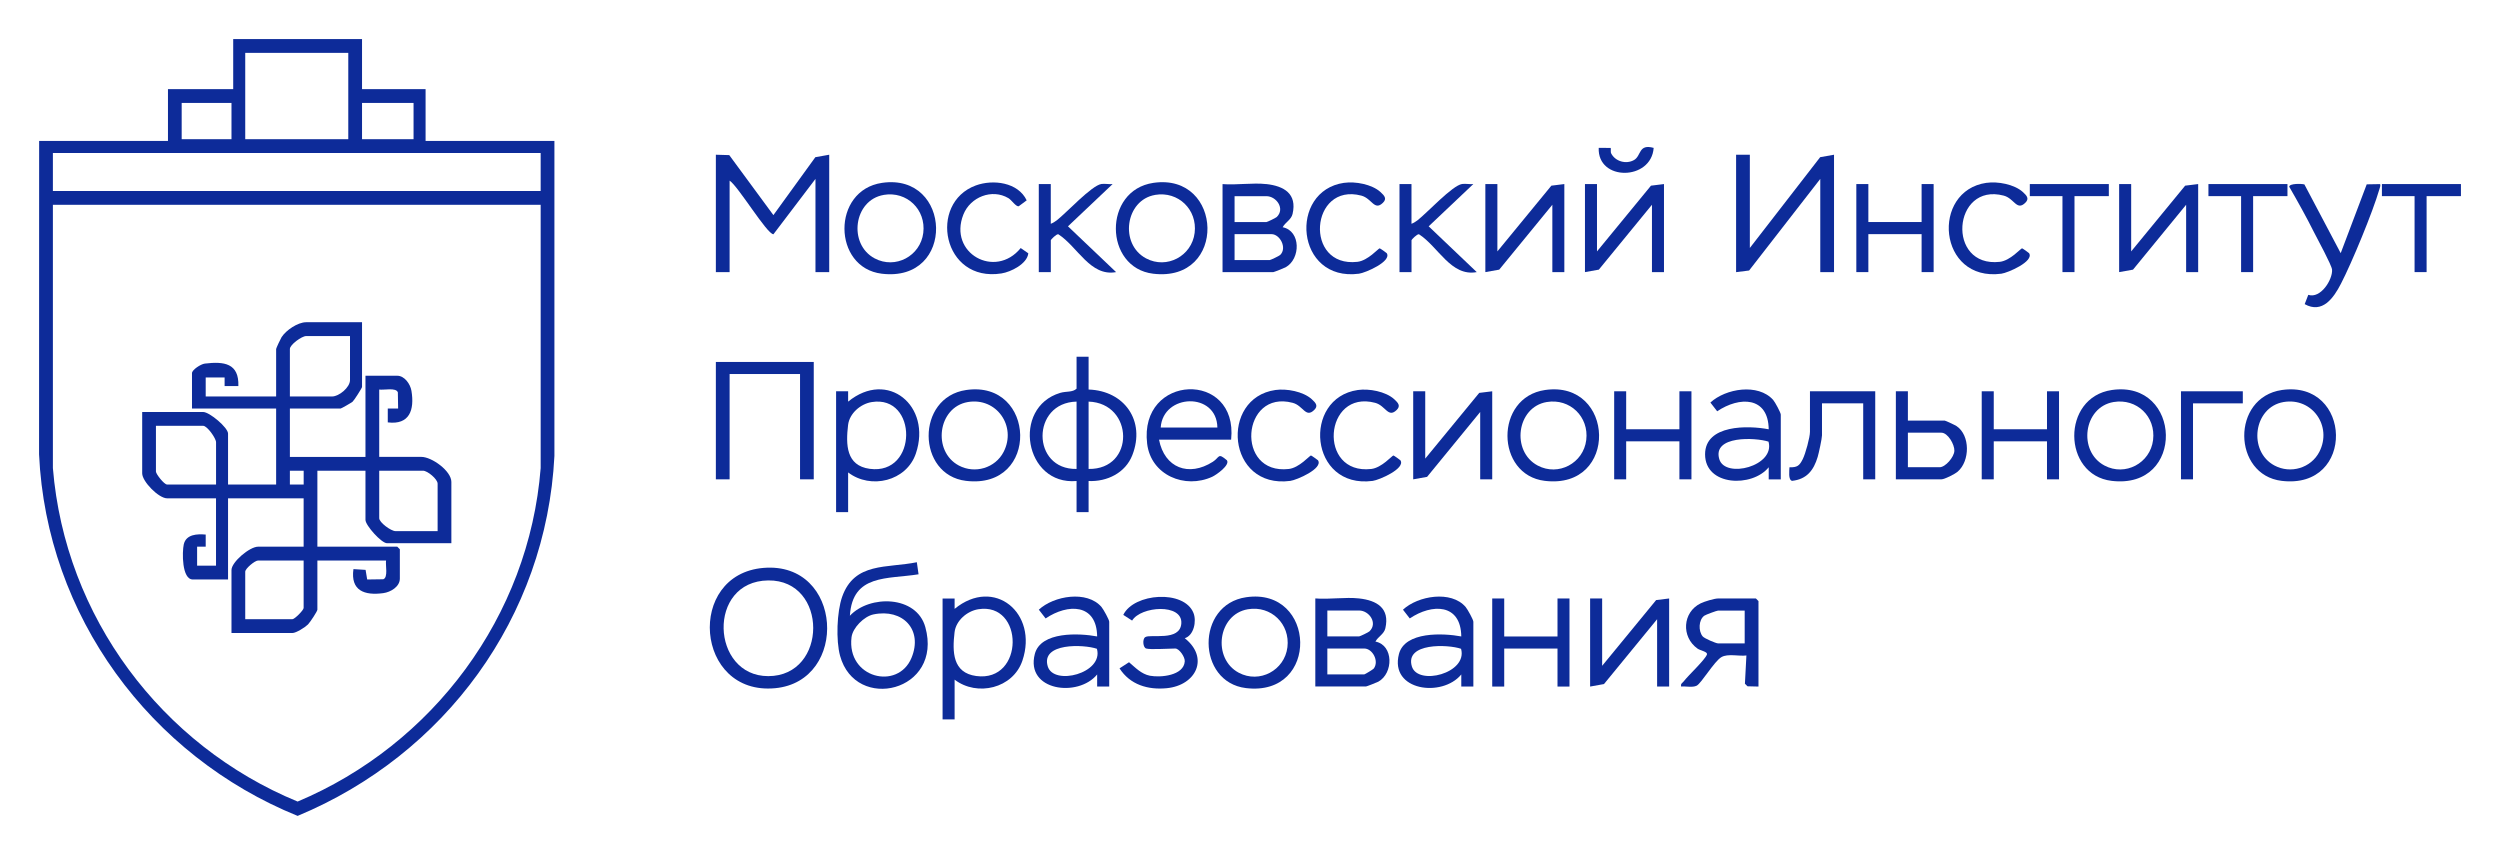 <svg width="64" height="22" viewBox="0 0 64 22" fill="none" xmlns="http://www.w3.org/2000/svg">
<rect width="64" height="22" fill="white"/>
<path d="M9.268 1V2.282H10.895V3.608H14.193V11.674C13.983 15.808 11.384 19.321 7.619 20.887C3.841 19.354 1.19 15.765 1 11.632L1.002 3.608H4.3V2.282H5.97V1H9.268ZM8.916 1.354H6.278V3.564H8.916V1.354ZM5.926 2.635H4.651V3.564H5.926V2.635ZM10.587 2.635H9.268V3.564H10.587V2.635ZM13.841 3.917H1.354V4.89H13.841V3.917ZM13.841 5.243H1.354V11.983C1.665 15.791 4.129 19.08 7.619 20.52C11.082 19.063 13.542 15.778 13.841 11.983V5.243H13.841Z" fill="#0D2B99"/>
<path d="M18.326 3.961L18.669 3.971L19.799 5.507L20.873 4.024L21.228 3.961V6.967H20.876V4.58L19.8 5.997C19.636 5.997 18.9 4.77 18.678 4.624V6.967H18.326V3.961Z" fill="#0D2B99"/>
<path d="M27.868 9.132V9.972C28.788 10.002 29.33 10.777 28.988 11.651C28.811 12.106 28.342 12.335 27.868 12.314V13.11H27.56V12.314C26.227 12.429 25.894 10.433 27.14 10.058C27.296 10.011 27.456 10.049 27.56 9.95V9.132H27.868ZM27.56 10.281C26.396 10.307 26.402 12.027 27.56 12.005V10.281ZM27.868 12.005C29.063 12.025 29.031 10.32 27.868 10.281V12.005Z" fill="#0D2B99"/>
<path d="M44.796 3.961V6.348L46.596 4.024L46.951 3.961V6.967H46.599V4.58L44.777 6.925L44.444 6.967V3.961H44.796Z" fill="#0D2B99"/>
<path d="M19.548 14.538C21.584 14.371 21.74 17.44 19.843 17.618C17.786 17.811 17.556 14.701 19.548 14.538ZM19.667 14.859C18.09 14.877 18.198 17.309 19.667 17.309C21.199 17.309 21.205 14.841 19.667 14.859Z" fill="#0D2B99"/>
<path d="M23.471 14.393L23.515 14.702C22.722 14.831 21.823 14.689 21.757 15.763C22.266 15.221 23.463 15.242 23.688 16.053C24.148 17.707 21.902 18.241 21.506 16.789C21.398 16.396 21.423 15.665 21.559 15.278C21.875 14.382 22.711 14.55 23.471 14.393ZM22.36 15.729C22.121 15.779 21.829 16.069 21.799 16.314C21.672 17.361 22.986 17.681 23.334 16.842C23.634 16.119 23.11 15.573 22.36 15.729Z" fill="#0D2B99"/>
<path d="M20.832 9.266V12.271H20.481V9.575H18.678V12.271H18.326V9.266H20.832Z" fill="#0D2B99"/>
<path d="M24.438 17.399V18.416H24.13V15.322H24.438V15.587C25.454 14.755 26.582 15.698 26.174 16.911C25.934 17.623 25.016 17.841 24.438 17.399ZM25.042 15.597C24.757 15.644 24.473 15.886 24.437 16.183C24.377 16.688 24.385 17.224 24.991 17.306C26.232 17.474 26.221 15.405 25.042 15.597Z" fill="#0D2B99"/>
<path d="M21.712 12.094V13.111H21.404V10.017H21.712V10.282C22.727 9.451 23.856 10.393 23.447 11.607C23.208 12.319 22.29 12.537 21.712 12.094ZM22.316 10.293C22.031 10.339 21.747 10.581 21.711 10.878C21.651 11.383 21.659 11.92 22.265 12.002C23.506 12.17 23.495 10.101 22.316 10.293Z" fill="#0D2B99"/>
<path d="M32.419 4.712C32.871 4.763 33.209 4.959 33.09 5.476C33.056 5.626 32.902 5.692 32.836 5.817C33.307 5.911 33.299 6.629 32.911 6.843C32.878 6.862 32.611 6.967 32.594 6.967H31.297V4.713C31.655 4.742 32.068 4.673 32.419 4.713V4.712ZM31.605 5.685H32.419C32.439 5.685 32.657 5.581 32.685 5.555C32.904 5.343 32.675 5.022 32.419 5.022H31.605V5.685ZM31.605 6.657H32.507C32.526 6.657 32.748 6.552 32.773 6.527C32.956 6.348 32.767 5.994 32.55 5.994H31.605V6.657Z" fill="#0D2B99"/>
<path d="M34.793 15.32C35.245 15.37 35.584 15.567 35.465 16.084C35.431 16.234 35.277 16.299 35.211 16.424C35.681 16.518 35.673 17.237 35.285 17.451C35.252 17.469 34.986 17.574 34.969 17.574H33.672V15.32C34.03 15.349 34.443 15.281 34.793 15.32V15.32ZM33.98 16.292H34.793C34.814 16.292 35.032 16.188 35.059 16.162C35.278 15.95 35.049 15.629 34.793 15.629H33.98V16.292ZM33.98 17.265H34.925C34.939 17.265 35.153 17.137 35.17 17.113C35.31 16.92 35.134 16.602 34.925 16.602H33.98V17.265Z" fill="#0D2B99"/>
<path d="M31.517 11.255H29.671C29.81 11.98 30.433 12.215 31.048 11.822C31.23 11.705 31.172 11.581 31.41 11.784C31.491 11.908 31.141 12.155 31.034 12.205C30.334 12.527 29.465 12.165 29.367 11.36C29.152 9.564 31.703 9.473 31.517 11.254V11.255ZM31.165 10.945C31.15 10.025 29.772 10.073 29.714 10.945H31.165Z" fill="#0D2B99"/>
<path d="M37.717 17.575H37.409V17.266C36.921 17.863 35.569 17.687 35.813 16.743C35.964 16.16 36.949 16.207 37.409 16.293C37.398 15.445 36.657 15.449 36.09 15.832L35.916 15.608C36.298 15.252 37.151 15.106 37.521 15.54C37.57 15.598 37.718 15.865 37.718 15.917V17.575L37.717 17.575ZM37.403 16.609C37.069 16.493 35.963 16.451 36.143 17.058C36.294 17.565 37.581 17.236 37.403 16.609Z" fill="#0D2B99"/>
<path d="M28.395 17.575H28.087V17.266C27.599 17.863 26.247 17.687 26.491 16.743C26.642 16.16 27.628 16.207 28.087 16.293C28.076 15.445 27.335 15.449 26.768 15.832L26.594 15.608C26.976 15.252 27.829 15.106 28.199 15.54C28.248 15.598 28.396 15.865 28.396 15.917V17.575L28.395 17.575ZM28.081 16.609C27.747 16.493 26.641 16.451 26.822 17.058C26.972 17.565 28.259 17.236 28.081 16.609Z" fill="#0D2B99"/>
<path d="M45.588 12.272H45.279V11.962C44.857 12.485 43.65 12.447 43.65 11.631C43.65 10.865 44.756 10.888 45.279 10.99C45.268 10.143 44.527 10.146 43.96 10.529L43.786 10.305C44.179 9.945 45.006 9.807 45.392 10.237C45.44 10.29 45.588 10.566 45.588 10.614V12.272H45.588ZM45.274 11.306C44.938 11.197 43.833 11.146 44.014 11.755C44.165 12.261 45.451 11.933 45.274 11.306Z" fill="#0D2B99"/>
<path d="M45.016 17.576L44.736 17.569L44.67 17.503L44.708 16.78C44.518 16.805 44.234 16.726 44.069 16.822C43.886 16.927 43.554 17.495 43.434 17.554C43.325 17.607 43.157 17.563 43.038 17.576C43.018 17.499 43.069 17.487 43.103 17.443C43.224 17.285 43.647 16.894 43.697 16.757C43.724 16.683 43.533 16.658 43.456 16.604C43.035 16.304 43.072 15.673 43.536 15.446C43.636 15.397 43.888 15.321 43.983 15.321H44.951L45.017 15.388V17.576H45.016ZM44.664 15.631H43.983C43.953 15.631 43.67 15.734 43.63 15.762C43.483 15.868 43.474 16.155 43.589 16.292C43.632 16.344 43.929 16.471 43.983 16.471H44.664V15.631Z" fill="#0D2B99"/>
<path d="M58.416 9.984C60.215 9.723 60.312 12.54 58.41 12.31C57.151 12.158 57.115 10.174 58.416 9.984ZM58.46 10.292C57.688 10.423 57.542 11.554 58.228 11.918C58.638 12.136 59.161 11.984 59.376 11.566C59.711 10.911 59.193 10.168 58.46 10.292V10.292Z" fill="#0D2B99"/>
<path d="M29.528 4.681C31.322 4.42 31.424 7.237 29.521 7.007C28.26 6.855 28.233 4.87 29.528 4.681ZM29.571 4.99C28.809 5.118 28.65 6.249 29.34 6.615C29.87 6.897 30.51 6.555 30.583 5.961C30.656 5.368 30.165 4.889 29.572 4.989L29.571 4.99Z" fill="#0D2B99"/>
<path d="M54.063 9.984C55.858 9.723 55.959 12.54 54.057 12.31C52.795 12.158 52.768 10.173 54.063 9.984ZM54.107 10.292C53.335 10.423 53.189 11.554 53.875 11.918C54.405 12.2 55.046 11.858 55.119 11.264C55.192 10.664 54.701 10.192 54.107 10.292L54.107 10.292Z" fill="#0D2B99"/>
<path d="M39.553 9.984C41.348 9.723 41.449 12.54 39.547 12.31C38.285 12.158 38.258 10.173 39.553 9.984ZM39.596 10.292C38.825 10.423 38.679 11.554 39.365 11.918C39.895 12.2 40.536 11.858 40.608 11.264C40.681 10.67 40.19 10.192 39.597 10.292L39.596 10.292Z" fill="#0D2B99"/>
<path d="M24.735 9.984C26.527 9.723 26.63 12.539 24.729 12.31C23.467 12.158 23.44 10.172 24.735 9.984ZM24.778 10.292C24.007 10.423 23.861 11.554 24.547 11.918C24.957 12.136 25.48 11.984 25.694 11.566C26.029 10.911 25.512 10.168 24.778 10.292V10.292Z" fill="#0D2B99"/>
<path d="M22.581 4.681C24.375 4.42 24.476 7.237 22.574 7.007C21.312 6.855 21.285 4.87 22.581 4.681ZM22.624 4.99C21.852 5.12 21.706 6.251 22.392 6.615C22.922 6.897 23.563 6.555 23.636 5.961C23.709 5.368 23.218 4.889 22.624 4.989L22.624 4.99Z" fill="#0D2B99"/>
<path d="M31.902 15.289C33.697 15.027 33.798 17.844 31.896 17.615C30.634 17.462 30.607 15.477 31.902 15.289ZM31.945 15.597C31.174 15.727 31.028 16.859 31.714 17.223C32.244 17.504 32.885 17.162 32.958 16.569C33.031 15.975 32.539 15.496 31.946 15.597L31.945 15.597Z" fill="#0D2B99"/>
<path d="M54.558 4.712V6.436L55.94 4.753L56.273 4.712V6.966H55.965V5.242L54.605 6.903L54.25 6.966V4.712H54.558Z" fill="#0D2B99"/>
<path d="M41.015 15.321V17.045L42.397 15.362L42.73 15.321V17.576H42.422V15.852L41.062 17.512L40.707 17.576V15.321H41.015Z" fill="#0D2B99"/>
<path d="M38.333 4.712V6.436L39.715 4.753L40.047 4.712V6.966H39.74V5.242L38.38 6.903L38.025 6.966V4.712H38.333Z" fill="#0D2B99"/>
<path d="M40.883 4.712V6.436L42.265 4.753L42.598 4.712V6.966H42.29V5.242L40.93 6.903L40.575 6.966V4.712H40.883Z" fill="#0D2B99"/>
<path d="M36.486 10.017V11.74L37.868 10.058L38.201 10.017V12.271H37.893V10.547L36.533 12.208L36.178 12.271V10.017H36.486Z" fill="#0D2B99"/>
<path d="M29.341 16.602C29.26 16.576 29.242 16.364 29.316 16.312C29.447 16.22 30.211 16.432 30.242 15.958C30.275 15.441 29.206 15.517 28.982 15.887L28.756 15.741C29.026 15.182 30.313 15.089 30.553 15.692C30.637 15.902 30.563 16.267 30.33 16.338C30.963 16.841 30.621 17.545 29.868 17.618C29.386 17.665 28.929 17.529 28.66 17.11L28.903 16.953C29.065 17.09 29.218 17.256 29.439 17.299C29.711 17.35 30.306 17.297 30.33 16.93C30.337 16.815 30.185 16.602 30.088 16.602C29.928 16.602 29.448 16.635 29.341 16.602V16.602Z" fill="#0D2B99"/>
<path d="M58.992 4.72L59.922 6.481L60.588 4.719L60.933 4.713C60.944 4.763 60.925 4.801 60.912 4.846C60.741 5.433 60.213 6.712 59.929 7.262C59.74 7.63 59.453 8.039 59 7.786L59.092 7.548C59.408 7.653 59.718 7.158 59.701 6.904C59.693 6.79 59.324 6.114 59.241 5.95C59.044 5.556 58.824 5.162 58.604 4.78C58.609 4.693 58.918 4.701 58.992 4.721V4.72Z" fill="#0D2B99"/>
<path d="M51.04 10.017V10.989H52.403V10.017H52.711V12.271H52.403V11.298H51.04V12.271H50.732V10.017H51.04Z" fill="#0D2B99"/>
<path d="M47.83 4.712V5.684H49.193V4.712H49.501V6.966H49.193V5.994H47.83V6.966H47.522V4.712H47.83Z" fill="#0D2B99"/>
<path d="M38.508 15.321V16.294H39.872V15.321H40.179V17.576H39.872V16.603H38.508V17.576H38.201V15.321H38.508Z" fill="#0D2B99"/>
<path d="M41.63 10.017V10.989H42.993V10.017H43.301V12.271H42.993V11.298H41.63V12.271H41.323V10.017H41.63Z" fill="#0D2B99"/>
<path d="M48.006 10.017V12.271H47.698V10.326H46.643V11.144C46.643 11.224 46.562 11.598 46.533 11.696C46.43 12.041 46.252 12.269 45.877 12.31C45.774 12.285 45.808 12.051 45.81 11.963C46.013 11.967 46.065 11.922 46.15 11.755C46.22 11.617 46.335 11.196 46.335 11.055V10.017H48.006Z" fill="#0D2B99"/>
<path d="M48.842 10.017V10.768H49.787C49.805 10.768 50.051 10.883 50.088 10.908C50.441 11.146 50.432 11.802 50.118 12.073C50.043 12.138 49.781 12.271 49.699 12.271H48.534V10.017H48.842ZM48.842 11.961H49.655C49.803 11.961 50.026 11.701 50.032 11.541C50.038 11.38 49.866 11.077 49.699 11.077H48.842V11.961Z" fill="#0D2B99"/>
<path d="M26.9 4.712V5.729C26.954 5.709 27.008 5.675 27.054 5.64C27.304 5.445 27.944 4.749 28.196 4.71C28.284 4.697 28.391 4.722 28.483 4.712L27.34 5.794L28.572 6.966C27.912 7.088 27.588 6.315 27.093 5.997C27.041 5.987 26.901 6.136 26.901 6.148V6.966H26.593V4.712H26.901H26.9Z" fill="#0D2B99"/>
<path d="M36.134 4.712V5.729C36.188 5.709 36.242 5.675 36.288 5.64C36.538 5.445 37.178 4.749 37.429 4.71C37.518 4.697 37.625 4.722 37.717 4.712L36.574 5.794L37.805 6.966C37.146 7.088 36.821 6.315 36.326 5.997C36.275 5.987 36.135 6.136 36.135 6.148V6.966H35.827V4.712H36.135H36.134Z" fill="#0D2B99"/>
<path d="M32.65 9.984C32.936 9.943 33.361 10.021 33.58 10.219C33.69 10.318 33.749 10.393 33.643 10.496C33.424 10.71 33.363 10.383 33.092 10.312C31.782 9.965 31.616 12.162 32.992 12.006C33.262 11.976 33.528 11.66 33.561 11.66C33.572 11.66 33.733 11.774 33.741 11.784C33.877 11.995 33.196 12.289 33.031 12.311C31.406 12.524 31.219 10.189 32.65 9.984V9.984Z" fill="#0D2B99"/>
<path d="M34.761 9.984C35.047 9.943 35.472 10.021 35.691 10.219C35.8 10.318 35.859 10.393 35.754 10.496C35.534 10.71 35.473 10.383 35.203 10.312C33.892 9.965 33.726 12.162 35.102 12.006C35.373 11.976 35.639 11.66 35.672 11.66C35.683 11.66 35.844 11.774 35.851 11.784C35.987 11.995 35.306 12.289 35.141 12.311C33.516 12.524 33.33 10.189 34.761 9.984V9.984Z" fill="#0D2B99"/>
<path d="M34.409 4.681C34.695 4.639 35.12 4.717 35.339 4.915C35.449 5.014 35.508 5.089 35.402 5.192C35.183 5.406 35.121 5.08 34.851 5.008C33.54 4.662 33.374 6.859 34.75 6.703C35.021 6.672 35.287 6.357 35.32 6.357C35.331 6.357 35.492 6.47 35.5 6.481C35.636 6.691 34.954 6.986 34.789 7.007C33.164 7.22 32.978 4.885 34.409 4.68V4.681Z" fill="#0D2B99"/>
<path d="M50.854 4.681C51.14 4.639 51.565 4.717 51.784 4.915C51.894 5.014 51.952 5.089 51.847 5.192C51.627 5.406 51.566 5.08 51.296 5.008C49.985 4.662 49.819 6.859 51.195 6.703C51.466 6.672 51.732 6.357 51.765 6.357C51.776 6.357 51.937 6.47 51.944 6.481C52.08 6.691 51.399 6.986 51.234 7.007C49.609 7.22 49.423 4.885 50.854 4.68V4.681Z" fill="#0D2B99"/>
<path d="M26.325 6.485C26.294 6.757 25.878 6.962 25.637 7C24.128 7.238 23.755 5.199 24.979 4.748C25.423 4.585 26.063 4.666 26.283 5.129L26.078 5.281C26.005 5.292 25.896 5.12 25.816 5.073C25.394 4.822 24.84 5.045 24.663 5.491C24.269 6.483 25.48 7.152 26.13 6.35L26.325 6.485H26.325Z" fill="#0D2B99"/>
<path d="M63 4.712V5.021H62.121V6.966H61.813V5.021H60.977V4.712H63Z" fill="#0D2B99"/>
<path d="M58.559 4.712V5.021H57.68V6.966H57.372V5.021H56.536V4.712H58.559Z" fill="#0D2B99"/>
<path d="M53.986 4.712V5.021H53.107V6.966H52.799V5.021H51.963V4.712H53.986Z" fill="#0D2B99"/>
<path d="M57.416 10.017V10.326H56.141V12.271H55.833V10.017H57.416Z" fill="#0D2B99"/>
<path d="M41.233 3.787C41.245 3.801 41.226 3.889 41.246 3.927C41.351 4.133 41.629 4.212 41.831 4.097C42.022 3.988 41.94 3.676 42.334 3.786C42.273 4.631 40.891 4.644 40.927 3.785L41.233 3.787H41.233Z" fill="#0D2B99"/>
<path d="M9.268 8.249V9.907C9.268 9.931 9.067 10.248 9.027 10.283C8.996 10.31 8.736 10.459 8.719 10.459H7.421V11.697H9.356V9.619H10.17C10.356 9.619 10.504 9.831 10.533 10.005C10.614 10.492 10.486 10.883 9.927 10.813V10.459L10.192 10.459L10.185 10.045C10.142 9.913 9.822 9.992 9.708 9.972V11.696H10.785C11.055 11.696 11.555 12.057 11.555 12.337V13.906H9.906C9.766 13.906 9.356 13.451 9.356 13.309V12.05H8.125V13.995H10.17L10.236 14.061V14.812C10.236 15.02 10.001 15.158 9.814 15.184C9.332 15.25 8.97 15.123 9.048 14.569L9.359 14.589L9.4 14.835L9.811 14.829C9.942 14.785 9.864 14.463 9.883 14.349H8.125V15.608C8.125 15.649 7.936 15.934 7.884 15.986C7.811 16.059 7.581 16.205 7.487 16.205H5.926V14.592C5.926 14.39 6.389 13.995 6.608 13.995H7.773V12.757H5.838V14.835H4.937C4.651 14.835 4.662 14.128 4.704 13.938C4.763 13.675 5.049 13.666 5.266 13.685V13.995L5.046 13.995V14.481H5.53V12.757H4.277C4.063 12.757 3.64 12.328 3.64 12.117V10.547H5.2C5.365 10.547 5.838 10.947 5.838 11.1V12.404H7.069V10.459H4.915V9.553C4.915 9.466 5.142 9.32 5.243 9.308C5.733 9.248 6.123 9.297 6.102 9.884H5.75L5.75 9.663H5.266V10.15H7.069V8.934C7.069 8.915 7.183 8.671 7.208 8.632C7.324 8.451 7.625 8.249 7.838 8.249H9.267H9.268ZM8.96 8.603H7.839C7.724 8.603 7.421 8.825 7.421 8.934V10.15H8.499C8.68 10.15 8.96 9.918 8.96 9.73V8.603ZM5.531 12.404V11.321C5.531 11.223 5.306 10.901 5.201 10.901H3.992V12.072C3.992 12.134 4.201 12.404 4.278 12.404H5.531ZM7.774 12.05H7.421V12.404H7.774V12.05ZM11.203 13.597V12.382C11.203 12.265 10.944 12.05 10.829 12.05H9.708V13.266C9.708 13.375 10.01 13.597 10.126 13.597H11.203ZM7.773 14.349H6.608C6.524 14.349 6.278 14.555 6.278 14.636V15.851H7.487C7.543 15.851 7.773 15.621 7.773 15.564V14.349Z" fill="#0D2B99"/>
</svg>
